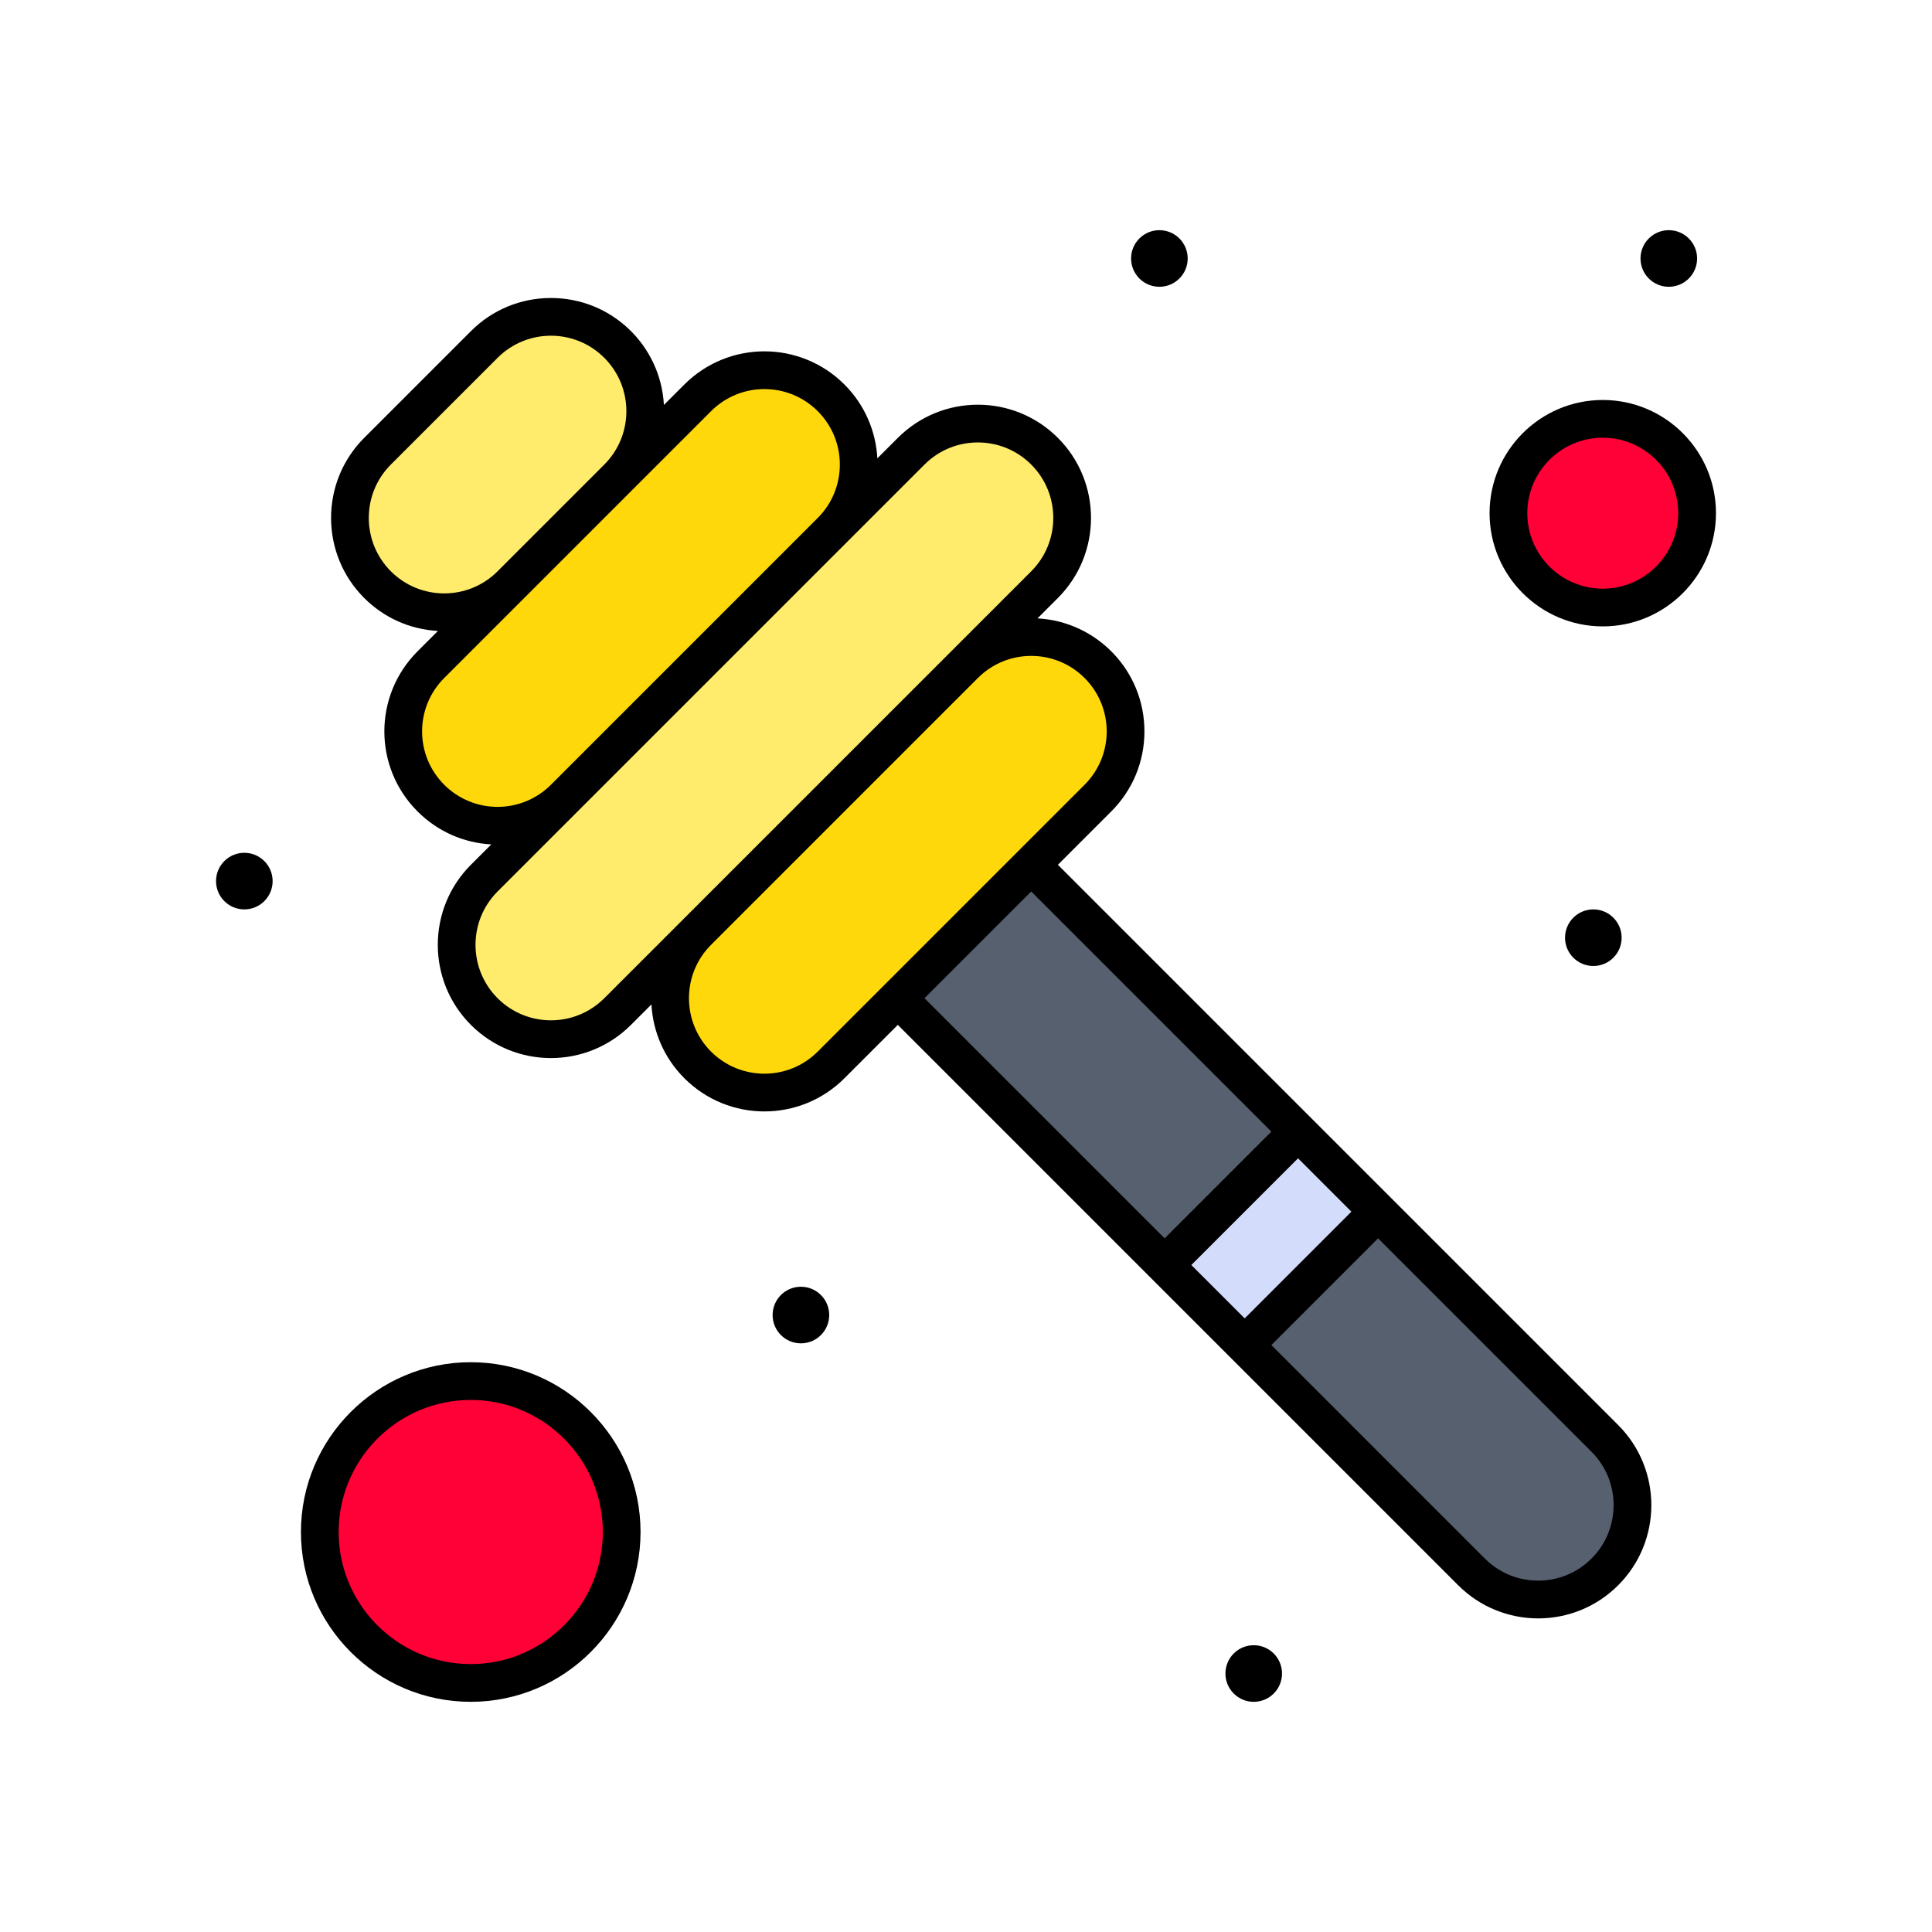<svg xmlns="http://www.w3.org/2000/svg" height="512" viewBox="0 0 512 512" width="512"><g id="_x31_9_x2C__Dipper_x2C__honey_x2C__nectar_x2C__spoon_x2C__sweet"><g id="XMLID_1970_"><g id="XMLID_1971_"><g id="XMLID_1998_"><path id="XMLID_498_" d="m425.311 381.21c-7.281-7.281-146.717-146.716-160.014-160.013l-35.35 35.36c15.392 15.393 144.461 144.462 160.003 160.003 9.77 9.771 25.6 9.771 35.361 0 4.879-4.88 7.319-11.279 7.319-17.68 0-6.39-2.44-12.79-7.319-17.67z" fill="#57606f"></path><path id="XMLID_497_" d="m365.199 321.1-35.349 35.36-21.209-21.21 35.349-35.36z" fill="#d3dcfb"></path><path id="XMLID_496_" d="m424.75 111c13.8 0 25 11.19 25 25s-11.2 25-25 25c-13.81 0-25-11.19-25-25s11.19-25 25-25z" fill="#ff0037"></path><path id="XMLID_495_" d="m124.75 366c22.09 0 40 17.91 40 40s-17.91 40-40 40c-22.1 0-40-17.91-40-40s17.9-40 40-40z" fill="#ff0037"></path><path id="XMLID_494_" d="m290.96 176.15c9.76 9.76 9.76 25.59 0 35.35l-17.681 17.68-35.35 35.36-17.68 17.67c-4.88 4.89-11.28 7.33-17.68 7.33s-12.8-2.44-17.68-7.33c-9.76-9.76-9.76-25.59 0-35.35l70.71-70.71c4.891-4.89 11.291-7.33 17.68-7.33 6.401 0 12.801 2.44 17.681 7.33z" fill="#ffd80c"></path><path id="XMLID_493_" d="m220.25 105.44c4.88 4.88 7.32 11.28 7.32 17.68 0 6.39-2.44 12.79-7.32 17.67l-70.71 70.71c-9.77 9.77-25.6 9.77-35.36 0-4.88-4.88-7.32-11.28-7.32-17.68 0-6.39 2.44-12.79 7.32-17.67l21.22-21.22 28.28-28.28 21.21-21.21c9.77-9.77 25.59-9.77 35.36 0z" fill="#ffd80c"></path><g fill="#ffec6c"><path id="XMLID_492_" d="m276.82 119.58c4.879 4.88 7.32 11.28 7.32 17.68 0 6.39-2.441 12.79-7.32 17.67l-21.22 21.22-70.71 70.71-21.21 21.21c-9.76 9.76-25.59 9.76-35.36 0-4.88-4.88-7.32-11.28-7.32-17.67 0-6.4 2.44-12.8 7.32-17.68l21.22-21.22 70.71-70.71 21.21-21.21c9.76-9.76 25.59-9.76 35.36 0z"></path><path id="XMLID_491_" d="m163.68 91.29c4.88 4.89 7.32 11.29 7.32 17.68 0 6.4-2.44 12.8-7.32 17.68l-28.28 28.28c-9.77 9.77-25.6 9.77-35.36 0-4.88-4.88-7.32-11.28-7.32-17.67 0-6.4 2.44-12.8 7.32-17.68l28.28-28.29c9.77-9.76 25.6-9.76 35.36 0z"></path></g></g><g id="XMLID_1973_"><path id="XMLID_1989_" d="m280.355 229.18 14.143-14.142c5.667-5.667 8.787-13.2 8.787-21.213 0-16.113-12.625-29.096-28.333-29.951l5.404-5.404c11.697-11.697 11.697-30.729 0-42.427-11.724-11.724-30.7-11.725-42.426 0l-5.419 5.419c-.389-7.122-3.295-14.132-8.723-19.561-11.725-11.724-30.701-11.725-42.427 0l-5.419 5.418c-.865-15.816-13.891-28.347-29.937-28.347-8.013 0-15.547 3.121-21.213 8.787l-28.284 28.284c-11.697 11.697-11.697 30.73 0 42.427 5.271 5.271 12.16 8.336 19.546 8.738l-5.404 5.404c-11.724 11.725-11.725 30.701 0 42.427 5.271 5.271 12.16 8.335 19.546 8.738l-5.404 5.404c-11.697 11.697-11.697 30.729 0 42.426 11.726 11.726 30.701 11.725 42.427 0l5.419-5.419c.389 7.123 3.294 14.132 8.723 19.56 11.722 11.724 30.701 11.727 42.427 0l14.142-14.142 148.493 148.494c11.726 11.724 30.7 11.725 42.426-.001 11.697-11.696 11.697-30.729 0-42.426zm-176.775-77.782c-7.798-7.798-7.798-20.486 0-28.284l28.284-28.284c7.814-7.815 20.467-7.818 28.284 0 7.797 7.796 7.798 20.481.004 28.279l-28.294 28.294c-7.813 7.809-20.461 7.813-28.278-.005zm14.142 56.569c-7.815-7.814-7.818-20.467 0-28.284 27.388-27.388 15.557-15.556 70.71-70.71 7.814-7.815 20.467-7.818 28.284 0 7.798 7.798 7.798 20.486 0 28.284l-70.71 70.71c-7.814 7.815-20.467 7.818-28.284 0zm42.426 56.568c-7.813 7.815-20.466 7.818-28.284.001-7.798-7.799-7.798-20.487 0-28.285l113.137-113.137c7.814-7.816 20.467-7.818 28.284 0 7.798 7.798 7.798 20.486.001 28.284-20.181 20.181-71.894 71.894-113.138 113.137zm56.569 14.143c-7.815 7.815-20.467 7.816-28.284 0-7.798-7.798-7.798-20.486 0-28.284l70.711-70.711c7.816-7.816 20.468-7.816 28.284 0 7.815 7.815 7.816 20.467 0 28.284-24.777 24.776-45.988 45.988-70.711 70.711zm141.421 42.426-28.283 28.283-14.142-14.142 28.284-28.284c18.622 18.626 12.635 12.638 14.141 14.143zm-84.853-84.853 63.64 63.64-28.284 28.284-63.639-63.641zm148.493 176.777c-7.816 7.816-20.467 7.815-28.285 0l-56.568-56.569 28.284-28.284 56.568 56.568c7.798 7.799 7.798 20.487.001 28.285z"></path><path id="XMLID_1986_" d="m424.75 106c-16.542 0-30 13.458-30 30s13.458 30 30 30 30-13.458 30-30-13.458-30-30-30zm0 50c-11.028 0-20-8.972-20-20s8.972-20 20-20 20 8.972 20 20-8.972 20-20 20z"></path><path id="XMLID_1983_" d="m124.75 361c-24.813 0-45 20.186-45 45s20.187 45 45 45 45-20.186 45-45-20.187-45-45-45zm0 80c-19.299 0-35-15.701-35-35s15.701-35 35-35 35 15.701 35 35-15.701 35-35 35z"></path><circle id="XMLID_478_" cx="442.25" cy="68.5" r="7.5"></circle><circle id="XMLID_477_" cx="307.25" cy="68.5" r="7.5"></circle><circle id="XMLID_476_" cx="422.25" cy="248.5" r="7.5"></circle><circle id="XMLID_475_" cx="332.25" cy="443.5" r="7.5"></circle><circle id="XMLID_474_" cx="212.25" cy="348.5" r="7.5"></circle><circle id="XMLID_473_" cx="64.75" cy="233.5" r="7.5"></circle></g></g></g></g></svg>